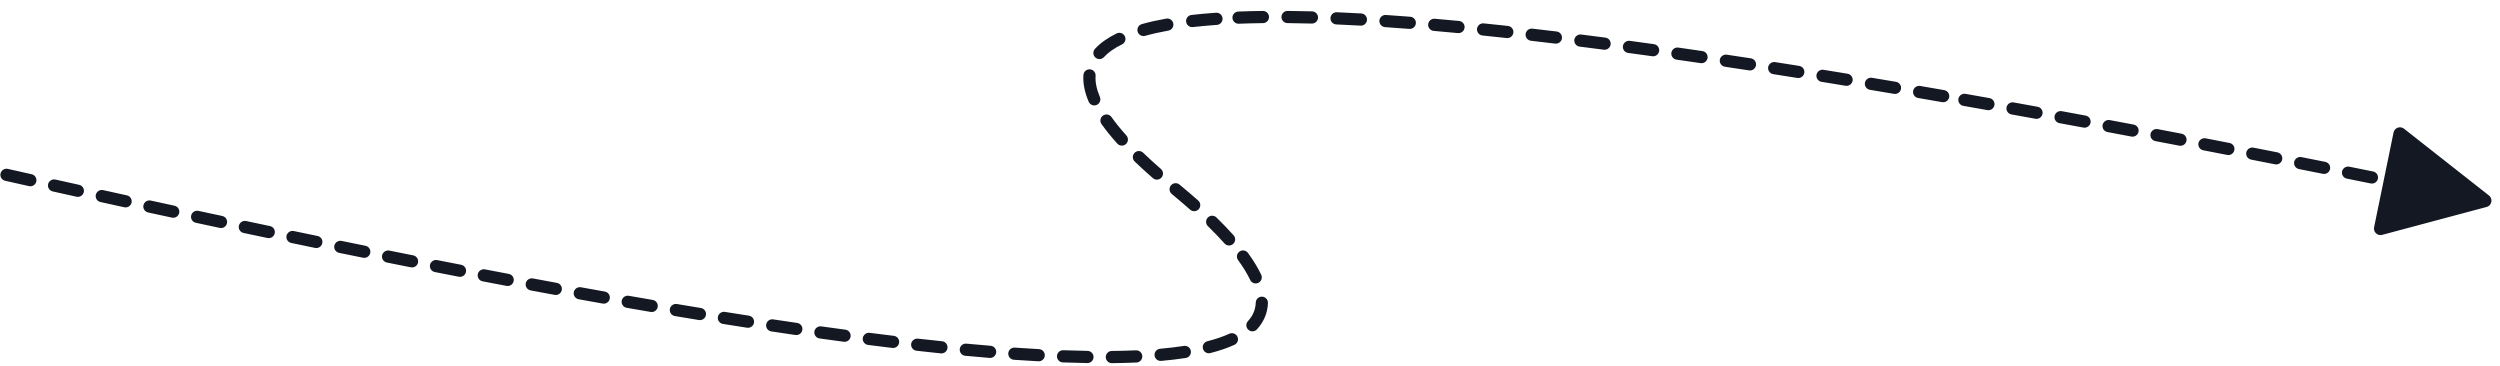 <?xml version="1.0" encoding="UTF-8"?>
<svg width="205px" height="30px" viewBox="0 0 205 30" version="1.1" xmlns="http://www.w3.org/2000/svg" xmlns:xlink="http://www.w3.org/1999/xlink">
    <title>Path 7</title>
    <g id="v3" stroke="none" stroke-width="1" fill="none" fill-rule="evenodd">
        <g id="service_page" transform="translate(-858, -4765)" fill="#131822" fill-rule="nonzero">
            <g id="Group-23" transform="translate(0, 4505)">
                <g id="Group-5" transform="translate(160, 244)">
                    <path id="Path-7" d="M791.148,44.727 C791.424,44.714 791.657,44.928 791.669,45.204 C791.681,45.48 791.468,45.713 791.192,45.726 C790.549,45.754 789.878,45.771 789.177,45.779 C788.901,45.782 788.674,45.56 788.672,45.284 C788.669,45.008 788.89,44.782 789.166,44.779 C789.857,44.772 790.517,44.754 791.148,44.727 Z M785.189,44.719 C785.874,44.744 786.538,44.762 787.179,44.772 C787.455,44.777 787.675,45.004 787.671,45.28 C787.667,45.556 787.439,45.777 787.163,45.772 C786.515,45.762 785.844,45.744 785.152,45.718 C784.876,45.708 784.661,45.476 784.671,45.2 C784.681,44.924 784.913,44.709 785.189,44.719 Z M781.212,44.504 C781.892,44.551 782.555,44.592 783.201,44.628 C783.477,44.643 783.688,44.878 783.673,45.154 C783.658,45.43 783.422,45.641 783.146,45.626 C782.496,45.591 781.828,45.549 781.143,45.502 C780.867,45.482 780.659,45.244 780.678,44.968 C780.698,44.693 780.936,44.485 781.212,44.504 Z M795.651,44.785 C795.692,45.058 795.505,45.313 795.232,45.355 C794.604,45.451 793.932,45.53 793.215,45.594 C792.94,45.618 792.697,45.415 792.673,45.14 C792.648,44.865 792.851,44.622 793.126,44.598 C793.823,44.536 794.475,44.459 795.081,44.366 C795.354,44.324 795.609,44.512 795.651,44.785 Z M777.243,44.179 C777.92,44.242 778.583,44.3 779.231,44.353 C779.506,44.376 779.711,44.618 779.688,44.893 C779.666,45.168 779.424,45.373 779.149,45.35 C778.497,45.296 777.831,45.238 777.15,45.174 C776.875,45.149 776.673,44.905 776.699,44.63 C776.725,44.355 776.968,44.153 777.243,44.179 Z M773.177,43.766 L773.267,43.768 C773.94,43.844 774.601,43.915 775.249,43.982 C775.524,44.01 775.724,44.256 775.695,44.531 C775.667,44.806 775.421,45.005 775.146,44.977 C774.495,44.909 773.831,44.838 773.156,44.762 C772.881,44.731 772.684,44.484 772.715,44.209 C772.739,43.996 772.894,43.829 773.091,43.78 L773.177,43.766 Z M799.472,43.612 C799.586,43.864 799.476,44.16 799.224,44.275 C798.655,44.535 797.996,44.76 797.249,44.952 C796.981,45.02 796.709,44.859 796.64,44.591 C796.572,44.324 796.733,44.052 797.001,43.983 C797.694,43.806 798.297,43.599 798.809,43.365 C799.06,43.251 799.357,43.361 799.472,43.612 Z M769.218,43.29 L769.308,43.293 C769.98,43.378 770.641,43.46 771.292,43.538 C771.566,43.571 771.762,43.82 771.729,44.095 C771.696,44.369 771.447,44.564 771.172,44.531 C770.52,44.453 769.856,44.371 769.182,44.285 C768.908,44.25 768.714,44 768.749,43.726 C768.776,43.513 768.934,43.348 769.131,43.302 L769.218,43.29 Z M765.253,42.758 L765.343,42.762 C766.011,42.856 766.67,42.946 767.32,43.033 C767.594,43.07 767.786,43.321 767.75,43.595 C767.713,43.869 767.461,44.061 767.188,44.024 C766.536,43.937 765.875,43.846 765.204,43.753 C764.931,43.714 764.74,43.462 764.778,43.188 C764.808,42.975 764.968,42.813 765.166,42.769 L765.253,42.758 Z M761.305,42.183 L761.395,42.188 C762.062,42.289 762.72,42.386 763.371,42.481 C763.644,42.52 763.834,42.774 763.794,43.047 C763.754,43.321 763.5,43.51 763.227,43.47 C762.575,43.375 761.914,43.278 761.246,43.177 C760.973,43.136 760.785,42.881 760.826,42.608 C760.858,42.396 761.019,42.235 761.217,42.193 L761.305,42.183 Z M801.489,40.326 C801.765,40.336 801.981,40.567 801.971,40.843 C801.943,41.66 801.638,42.389 801.067,43.009 C800.88,43.212 800.564,43.226 800.361,43.039 C800.158,42.852 800.144,42.535 800.331,42.332 C800.742,41.886 800.952,41.385 800.972,40.809 C800.981,40.533 801.213,40.317 801.489,40.326 Z M757.349,41.568 L757.439,41.574 C758.104,41.68 758.761,41.784 759.411,41.885 C759.684,41.927 759.871,42.183 759.828,42.456 C759.786,42.728 759.531,42.915 759.258,42.873 C758.606,42.772 757.948,42.668 757.281,42.562 C757.009,42.518 756.823,42.262 756.866,41.989 C756.9,41.777 757.063,41.617 757.262,41.578 L757.349,41.568 Z M753.413,40.923 L753.503,40.93 C754.167,41.041 754.825,41.15 755.475,41.256 C755.747,41.301 755.932,41.558 755.887,41.831 C755.843,42.103 755.586,42.288 755.313,42.243 C754.662,42.137 754.003,42.027 753.338,41.916 C753.066,41.87 752.882,41.612 752.928,41.34 C752.963,41.128 753.127,40.97 753.326,40.932 L753.413,40.923 Z M749.467,40.246 L749.557,40.254 C750.219,40.369 750.874,40.483 751.523,40.594 C751.795,40.64 751.978,40.899 751.931,41.171 C751.884,41.443 751.626,41.626 751.354,41.579 C750.704,41.468 750.048,41.355 749.385,41.239 C749.113,41.191 748.931,40.932 748.979,40.66 C749.016,40.449 749.181,40.292 749.38,40.255 L749.467,40.246 Z M745.541,39.547 L745.631,39.555 C746.292,39.675 746.948,39.792 747.597,39.908 C747.869,39.956 748.05,40.216 748.002,40.488 C747.953,40.76 747.694,40.941 747.422,40.893 C746.772,40.777 746.115,40.659 745.453,40.539 C745.181,40.49 745.001,40.23 745.05,39.958 C745.088,39.747 745.254,39.591 745.454,39.555 L745.541,39.547 Z M741.605,38.823 L741.695,38.831 C742.357,38.955 743.014,39.077 743.665,39.196 C743.937,39.246 744.116,39.507 744.066,39.779 C744.016,40.05 743.756,40.23 743.484,40.18 C742.832,40.06 742.175,39.938 741.512,39.814 C741.24,39.764 741.061,39.503 741.112,39.231 C741.151,39.02 741.318,38.865 741.518,38.83 L741.605,38.823 Z M737.673,38.078 L737.763,38.087 C738.421,38.213 739.074,38.338 739.722,38.461 C739.994,38.512 740.172,38.773 740.12,39.045 C740.069,39.316 739.808,39.494 739.536,39.443 C738.887,39.32 738.234,39.196 737.575,39.069 C737.303,39.017 737.126,38.755 737.178,38.484 C737.218,38.273 737.386,38.119 737.586,38.085 L737.673,38.078 Z M800.332,36.739 C800.79,37.366 801.153,37.963 801.42,38.53 C801.538,38.78 801.43,39.078 801.18,39.196 C800.93,39.313 800.633,39.206 800.515,38.956 C800.277,38.45 799.947,37.908 799.525,37.33 C799.361,37.107 799.41,36.794 799.633,36.631 C799.856,36.468 800.169,36.516 800.332,36.739 Z M733.757,37.318 L733.847,37.327 C734.508,37.457 735.163,37.585 735.814,37.711 C736.085,37.764 736.262,38.026 736.21,38.297 C736.157,38.568 735.895,38.745 735.624,38.693 C734.972,38.566 734.316,38.438 733.654,38.308 C733.383,38.255 733.207,37.992 733.26,37.721 C733.302,37.511 733.47,37.357 733.67,37.324 L733.757,37.318 Z M729.831,36.537 L729.921,36.547 C730.58,36.68 731.235,36.81 731.886,36.94 C732.156,36.993 732.332,37.257 732.279,37.527 C732.225,37.798 731.962,37.974 731.691,37.92 C731.04,37.791 730.384,37.66 729.724,37.528 C729.453,37.473 729.278,37.21 729.332,36.939 C729.374,36.729 729.543,36.576 729.744,36.544 L729.831,36.537 Z M725.917,35.744 L726.006,35.754 C726.665,35.889 727.32,36.022 727.97,36.154 C728.241,36.209 728.416,36.473 728.361,36.743 C728.306,37.014 728.042,37.189 727.771,37.134 C727.121,37.002 726.465,36.869 725.806,36.734 C725.535,36.678 725.361,36.414 725.416,36.144 C725.459,35.933 725.629,35.781 725.829,35.75 L725.917,35.744 Z M721.996,34.934 L722.085,34.944 C722.741,35.081 723.392,35.216 724.039,35.35 C724.31,35.405 724.484,35.67 724.428,35.94 C724.372,36.211 724.107,36.385 723.837,36.329 C723.189,36.195 722.537,36.06 721.882,35.923 C721.611,35.867 721.438,35.602 721.494,35.332 C721.538,35.122 721.708,34.97 721.908,34.939 L721.996,34.934 Z M797.748,33.831 C798.266,34.336 798.736,34.825 799.157,35.298 C799.341,35.504 799.323,35.82 799.117,36.004 C798.911,36.188 798.595,36.17 798.411,35.964 C798.005,35.509 797.551,35.036 797.05,34.546 C796.852,34.353 796.848,34.037 797.041,33.839 C797.234,33.642 797.55,33.638 797.748,33.831 Z M718.09,34.114 L718.18,34.124 C718.837,34.264 719.491,34.401 720.14,34.538 C720.41,34.594 720.584,34.859 720.527,35.13 C720.47,35.4 720.205,35.573 719.935,35.516 C719.285,35.38 718.631,35.242 717.973,35.103 C717.703,35.046 717.53,34.78 717.587,34.51 C717.632,34.3 717.802,34.149 718.003,34.119 L718.09,34.114 Z M894.808,26.438 L894.905,26.449 C894.986,26.466 895.063,26.501 895.128,26.553 L895.128,26.553 L902.095,32.03 C902.328,32.213 902.368,32.551 902.185,32.784 C902.113,32.875 902.014,32.941 901.902,32.971 L901.902,32.971 L893.34,35.258 C893.054,35.334 892.759,35.164 892.683,34.878 C892.661,34.797 892.659,34.713 892.676,34.631 L892.676,34.631 L894.271,26.867 C894.33,26.577 894.614,26.39 894.905,26.449 Z M714.179,33.28 L714.268,33.291 C714.926,33.432 715.579,33.571 716.229,33.71 C716.499,33.768 716.671,34.033 716.613,34.303 C716.556,34.573 716.29,34.746 716.02,34.688 C715.37,34.549 714.716,34.409 714.058,34.268 C713.788,34.21 713.617,33.944 713.674,33.674 C713.72,33.464 713.89,33.314 714.091,33.284 L714.179,33.28 Z M710.267,32.434 L710.357,32.445 C711.012,32.587 711.663,32.729 712.311,32.869 C712.58,32.927 712.752,33.193 712.694,33.463 C712.635,33.733 712.369,33.904 712.099,33.846 C711.451,33.706 710.799,33.565 710.144,33.422 C709.874,33.363 709.703,33.097 709.762,32.827 C709.808,32.617 709.979,32.467 710.18,32.438 L710.267,32.434 Z M794.72,31.135 C795.262,31.582 795.774,32.019 796.255,32.445 C796.461,32.628 796.48,32.944 796.297,33.151 C796.114,33.357 795.798,33.376 795.591,33.193 C795.119,32.775 794.617,32.346 794.084,31.906 C793.871,31.73 793.841,31.415 794.017,31.202 C794.192,30.989 794.507,30.959 794.72,31.135 Z M706.362,31.578 L706.452,31.589 C707.107,31.734 707.758,31.877 708.406,32.019 C708.676,32.078 708.847,32.344 708.788,32.614 C708.729,32.884 708.462,33.055 708.192,32.996 C707.544,32.854 706.892,32.71 706.236,32.566 C705.967,32.506 705.796,32.24 705.856,31.97 C705.902,31.76 706.074,31.61 706.274,31.582 L706.362,31.578 Z M702.453,30.711 L702.542,30.722 C703.196,30.868 703.846,31.013 704.492,31.156 C704.762,31.216 704.932,31.483 704.872,31.752 C704.813,32.022 704.546,32.192 704.276,32.132 C703.629,31.989 702.978,31.844 702.325,31.698 C702.055,31.638 701.885,31.371 701.945,31.102 C701.992,30.892 702.164,30.743 702.365,30.715 L702.453,30.711 Z M698.552,29.836 L698.642,29.848 C699.297,29.995 699.949,30.142 700.597,30.288 C700.867,30.348 701.036,30.615 700.976,30.885 C700.916,31.154 700.648,31.324 700.379,31.263 C699.73,31.118 699.077,30.971 698.422,30.823 C698.152,30.763 697.983,30.495 698.044,30.226 C698.091,30.016 698.264,29.867 698.465,29.84 L698.552,29.836 Z M890.548,29.657 L890.638,29.667 C891.288,29.798 891.942,29.93 892.599,30.063 C892.869,30.118 893.044,30.382 892.989,30.652 C892.935,30.923 892.671,31.098 892.4,31.043 C891.744,30.91 891.091,30.778 890.44,30.648 C890.17,30.593 889.994,30.33 890.049,30.059 C890.091,29.848 890.26,29.695 890.46,29.664 L890.548,29.657 Z M791.738,28.523 C792.185,28.954 792.671,29.398 793.195,29.854 C793.403,30.035 793.425,30.351 793.243,30.559 C793.062,30.768 792.746,30.789 792.538,30.608 C792.002,30.141 791.504,29.686 791.044,29.243 C790.845,29.052 790.839,28.735 791.031,28.537 C791.222,28.338 791.539,28.332 791.738,28.523 Z M886.621,28.872 L886.711,28.882 C887.361,29.011 888.015,29.142 888.673,29.273 C888.943,29.327 889.119,29.591 889.065,29.861 C889.011,30.132 888.747,30.308 888.477,30.254 C887.82,30.122 887.166,29.992 886.516,29.863 C886.245,29.809 886.069,29.546 886.123,29.275 C886.165,29.064 886.333,28.911 886.533,28.879 L886.621,28.872 Z M882.693,28.097 L882.783,28.107 C883.434,28.234 884.088,28.363 884.746,28.493 C885.017,28.546 885.193,28.809 885.139,29.08 C885.086,29.351 884.823,29.527 884.552,29.474 C883.895,29.344 883.241,29.215 882.59,29.088 C882.319,29.035 882.143,28.772 882.196,28.501 C882.237,28.29 882.405,28.137 882.605,28.104 L882.693,28.097 Z M878.768,27.333 L878.858,27.342 C879.509,27.468 880.164,27.595 880.822,27.723 C881.093,27.776 881.27,28.039 881.217,28.31 C881.164,28.581 880.902,28.758 880.631,28.705 C879.973,28.577 879.319,28.45 878.668,28.324 C878.397,28.272 878.22,28.009 878.272,27.738 C878.313,27.527 878.481,27.373 878.681,27.34 L878.768,27.333 Z M874.838,26.579 L874.928,26.588 C875.579,26.712 876.234,26.837 876.893,26.964 C877.164,27.016 877.342,27.278 877.29,27.549 C877.238,27.82 876.976,27.998 876.705,27.946 C876.046,27.82 875.392,27.695 874.741,27.571 C874.469,27.519 874.291,27.257 874.343,26.986 C874.383,26.775 874.55,26.62 874.75,26.586 L874.838,26.579 Z M789.14,25.596 C789.482,26.077 789.889,26.581 790.363,27.108 C790.547,27.313 790.53,27.629 790.325,27.814 C790.12,27.998 789.804,27.982 789.619,27.776 C789.121,27.222 788.689,26.689 788.325,26.175 C788.165,25.95 788.218,25.638 788.443,25.478 C788.668,25.318 788.981,25.371 789.14,25.596 Z M870.906,25.838 L870.996,25.846 C871.648,25.968 872.303,26.091 872.962,26.216 C873.234,26.267 873.412,26.528 873.361,26.8 C873.31,27.071 873.048,27.25 872.777,27.198 C872.118,27.074 871.463,26.951 870.812,26.829 C870.541,26.778 870.362,26.517 870.413,26.246 C870.452,26.034 870.619,25.879 870.819,25.845 L870.906,25.838 Z M866.967,25.107 L867.057,25.115 C867.708,25.235 868.364,25.356 869.024,25.479 C869.296,25.529 869.475,25.79 869.425,26.061 C869.374,26.333 869.113,26.512 868.842,26.462 C868.182,26.34 867.527,26.219 866.876,26.099 C866.604,26.049 866.425,25.788 866.474,25.517 C866.513,25.306 866.68,25.15 866.879,25.115 L866.967,25.107 Z M863.026,24.39 L863.115,24.398 C863.767,24.516 864.424,24.635 865.084,24.755 C865.356,24.804 865.536,25.064 865.486,25.336 C865.437,25.608 865.177,25.788 864.905,25.739 C864.245,25.619 863.59,25.5 862.938,25.383 C862.666,25.334 862.486,25.074 862.535,24.802 C862.573,24.591 862.739,24.434 862.938,24.398 L863.026,24.39 Z M859.077,23.688 L859.167,23.695 C859.82,23.81 860.477,23.926 861.138,24.044 C861.41,24.093 861.591,24.352 861.543,24.624 C861.494,24.896 861.235,25.077 860.963,25.029 C860.302,24.911 859.646,24.795 858.994,24.68 C858.722,24.632 858.54,24.373 858.588,24.101 C858.625,23.889 858.79,23.733 858.99,23.696 L859.077,23.688 Z M787.373,21.684 C787.648,21.703 787.857,21.941 787.838,22.217 C787.803,22.731 787.918,23.308 788.191,23.949 C788.299,24.203 788.18,24.497 787.926,24.605 C787.672,24.713 787.379,24.594 787.271,24.34 C786.94,23.562 786.794,22.831 786.84,22.15 C786.859,21.874 787.097,21.666 787.373,21.684 Z M855.365,23.042 L855.455,23.049 C856.107,23.161 856.765,23.275 857.427,23.39 C857.699,23.438 857.881,23.697 857.834,23.969 C857.786,24.241 857.527,24.423 857.255,24.376 C856.594,24.26 855.937,24.147 855.285,24.035 C855.013,23.988 854.83,23.729 854.877,23.457 C854.913,23.245 855.078,23.088 855.277,23.05 L855.365,23.042 Z M851.408,22.371 L851.498,22.378 C852.151,22.487 852.809,22.598 853.473,22.71 C853.745,22.757 853.928,23.015 853.882,23.287 C853.836,23.559 853.577,23.742 853.305,23.696 C852.643,23.584 851.986,23.473 851.333,23.364 C851.061,23.318 850.877,23.061 850.923,22.788 C850.958,22.577 851.122,22.418 851.321,22.38 L851.408,22.371 Z M847.435,21.717 L847.525,21.723 C848.179,21.829 848.837,21.937 849.501,22.046 C849.773,22.091 849.958,22.348 849.913,22.621 C849.868,22.893 849.611,23.078 849.338,23.033 C848.675,22.924 848.018,22.816 847.365,22.71 C847.093,22.666 846.908,22.409 846.952,22.137 C846.986,21.925 847.149,21.766 847.348,21.726 L847.435,21.717 Z M843.471,21.086 L843.561,21.092 C844.214,21.194 844.874,21.298 845.538,21.404 C845.811,21.447 845.997,21.704 845.954,21.976 C845.91,22.249 845.654,22.435 845.381,22.392 C844.717,22.286 844.059,22.182 843.406,22.08 C843.133,22.037 842.947,21.781 842.989,21.509 C843.023,21.296 843.185,21.136 843.384,21.096 L843.471,21.086 Z M839.504,20.479 L839.594,20.484 C840.247,20.582 840.907,20.682 841.573,20.784 C841.845,20.826 842.033,21.081 841.991,21.354 C841.949,21.627 841.694,21.814 841.421,21.772 C840.756,21.671 840.098,21.571 839.445,21.473 C839.172,21.432 838.984,21.177 839.025,20.904 C839.057,20.692 839.218,20.531 839.417,20.489 L839.504,20.479 Z M835.528,19.897 L835.618,19.901 C836.271,19.995 836.931,20.09 837.598,20.188 C837.871,20.228 838.06,20.482 838.02,20.755 C837.98,21.028 837.726,21.217 837.453,21.177 C836.787,21.08 836.129,20.985 835.476,20.891 C835.203,20.852 835.013,20.599 835.052,20.326 C835.083,20.113 835.243,19.951 835.441,19.908 L835.528,19.897 Z M790.236,18.97 C790.358,19.218 790.255,19.517 790.007,19.638 C789.37,19.95 788.876,20.3 788.522,20.684 C788.335,20.887 788.019,20.899 787.816,20.712 C787.613,20.525 787.6,20.208 787.787,20.006 C788.231,19.524 788.826,19.104 789.567,18.74 C789.815,18.619 790.115,18.722 790.236,18.97 Z M831.551,19.345 L831.641,19.349 C832.295,19.437 832.956,19.528 833.625,19.621 C833.898,19.659 834.089,19.911 834.051,20.185 C834.013,20.458 833.761,20.649 833.487,20.611 C832.82,20.518 832.16,20.428 831.507,20.34 C831.234,20.303 831.042,20.052 831.079,19.778 C831.107,19.565 831.266,19.402 831.464,19.357 L831.551,19.345 Z M827.563,18.827 L827.654,18.83 C828.308,18.912 828.97,18.997 829.641,19.084 C829.914,19.12 830.107,19.371 830.072,19.644 C830.036,19.918 829.785,20.111 829.511,20.076 C828.843,19.989 828.182,19.904 827.529,19.822 C827.255,19.788 827.061,19.538 827.095,19.264 C827.122,19.051 827.279,18.886 827.477,18.839 L827.563,18.827 Z M823.563,18.347 L823.653,18.349 C824.308,18.424 824.971,18.502 825.644,18.583 C825.918,18.616 826.113,18.865 826.08,19.139 C826.048,19.413 825.799,19.609 825.524,19.576 C824.854,19.495 824.192,19.418 823.539,19.343 C823.265,19.311 823.068,19.063 823.1,18.789 C823.124,18.576 823.279,18.409 823.476,18.36 L823.563,18.347 Z M819.573,17.915 L819.663,17.917 C820.317,17.983 820.98,18.053 821.654,18.126 C821.928,18.156 822.127,18.403 822.097,18.677 C822.067,18.952 821.82,19.15 821.546,19.12 C820.875,19.047 820.213,18.978 819.562,18.911 C819.287,18.883 819.087,18.638 819.115,18.363 C819.137,18.15 819.29,17.981 819.486,17.93 L819.573,17.915 Z M794.212,17.929 C794.26,18.201 794.08,18.461 793.808,18.509 C793.113,18.634 792.478,18.777 791.903,18.939 C791.637,19.013 791.361,18.858 791.286,18.592 C791.211,18.326 791.366,18.05 791.632,17.976 C792.24,17.805 792.906,17.655 793.631,17.525 C793.903,17.476 794.163,17.657 794.212,17.929 Z M815.651,17.538 C816.304,17.594 816.969,17.654 817.645,17.718 C817.92,17.744 818.122,17.988 818.096,18.263 C818.07,18.538 817.826,18.74 817.551,18.714 C816.877,18.65 816.215,18.59 815.564,18.534 C815.289,18.51 815.086,18.268 815.109,17.993 C815.133,17.718 815.375,17.514 815.651,17.538 Z M811.644,17.228 C812.297,17.272 812.963,17.32 813.642,17.373 C813.918,17.394 814.123,17.635 814.102,17.91 C814.081,18.185 813.84,18.391 813.565,18.37 C812.889,18.318 812.226,18.269 811.577,18.226 C811.301,18.207 811.093,17.969 811.111,17.693 C811.13,17.418 811.368,17.209 811.644,17.228 Z M797.715,17.044 C797.991,17.025 798.23,17.233 798.249,17.508 C798.268,17.784 798.06,18.023 797.785,18.042 C797.093,18.09 796.437,18.149 795.816,18.22 C795.541,18.251 795.294,18.054 795.262,17.78 C795.231,17.505 795.428,17.257 795.703,17.226 C796.339,17.154 797.01,17.093 797.715,17.044 Z M807.618,17.004 C808.27,17.032 808.939,17.065 809.623,17.103 C809.898,17.119 810.109,17.355 810.094,17.63 C810.079,17.906 809.843,18.117 809.567,18.102 C808.887,18.064 808.223,18.031 807.575,18.003 C807.299,17.991 807.085,17.758 807.097,17.482 C807.109,17.206 807.342,16.992 807.618,17.004 Z M801.553,16.896 C801.829,16.893 802.056,17.114 802.059,17.39 C802.063,17.666 801.842,17.893 801.565,17.896 C800.878,17.904 800.216,17.921 799.58,17.946 C799.304,17.957 799.072,17.742 799.061,17.466 C799.05,17.19 799.265,16.957 799.541,16.947 C800.187,16.921 800.857,16.905 801.553,16.896 Z M803.585,16.894 C804.235,16.901 804.904,16.913 805.593,16.932 C805.869,16.94 806.086,17.17 806.079,17.446 C806.071,17.722 805.841,17.939 805.565,17.932 C804.882,17.913 804.219,17.9 803.575,17.894 C803.299,17.892 803.077,17.666 803.08,17.39 C803.082,17.113 803.308,16.892 803.585,16.894 Z"></path>
                </g>
            </g>
        </g>
    </g>
</svg>